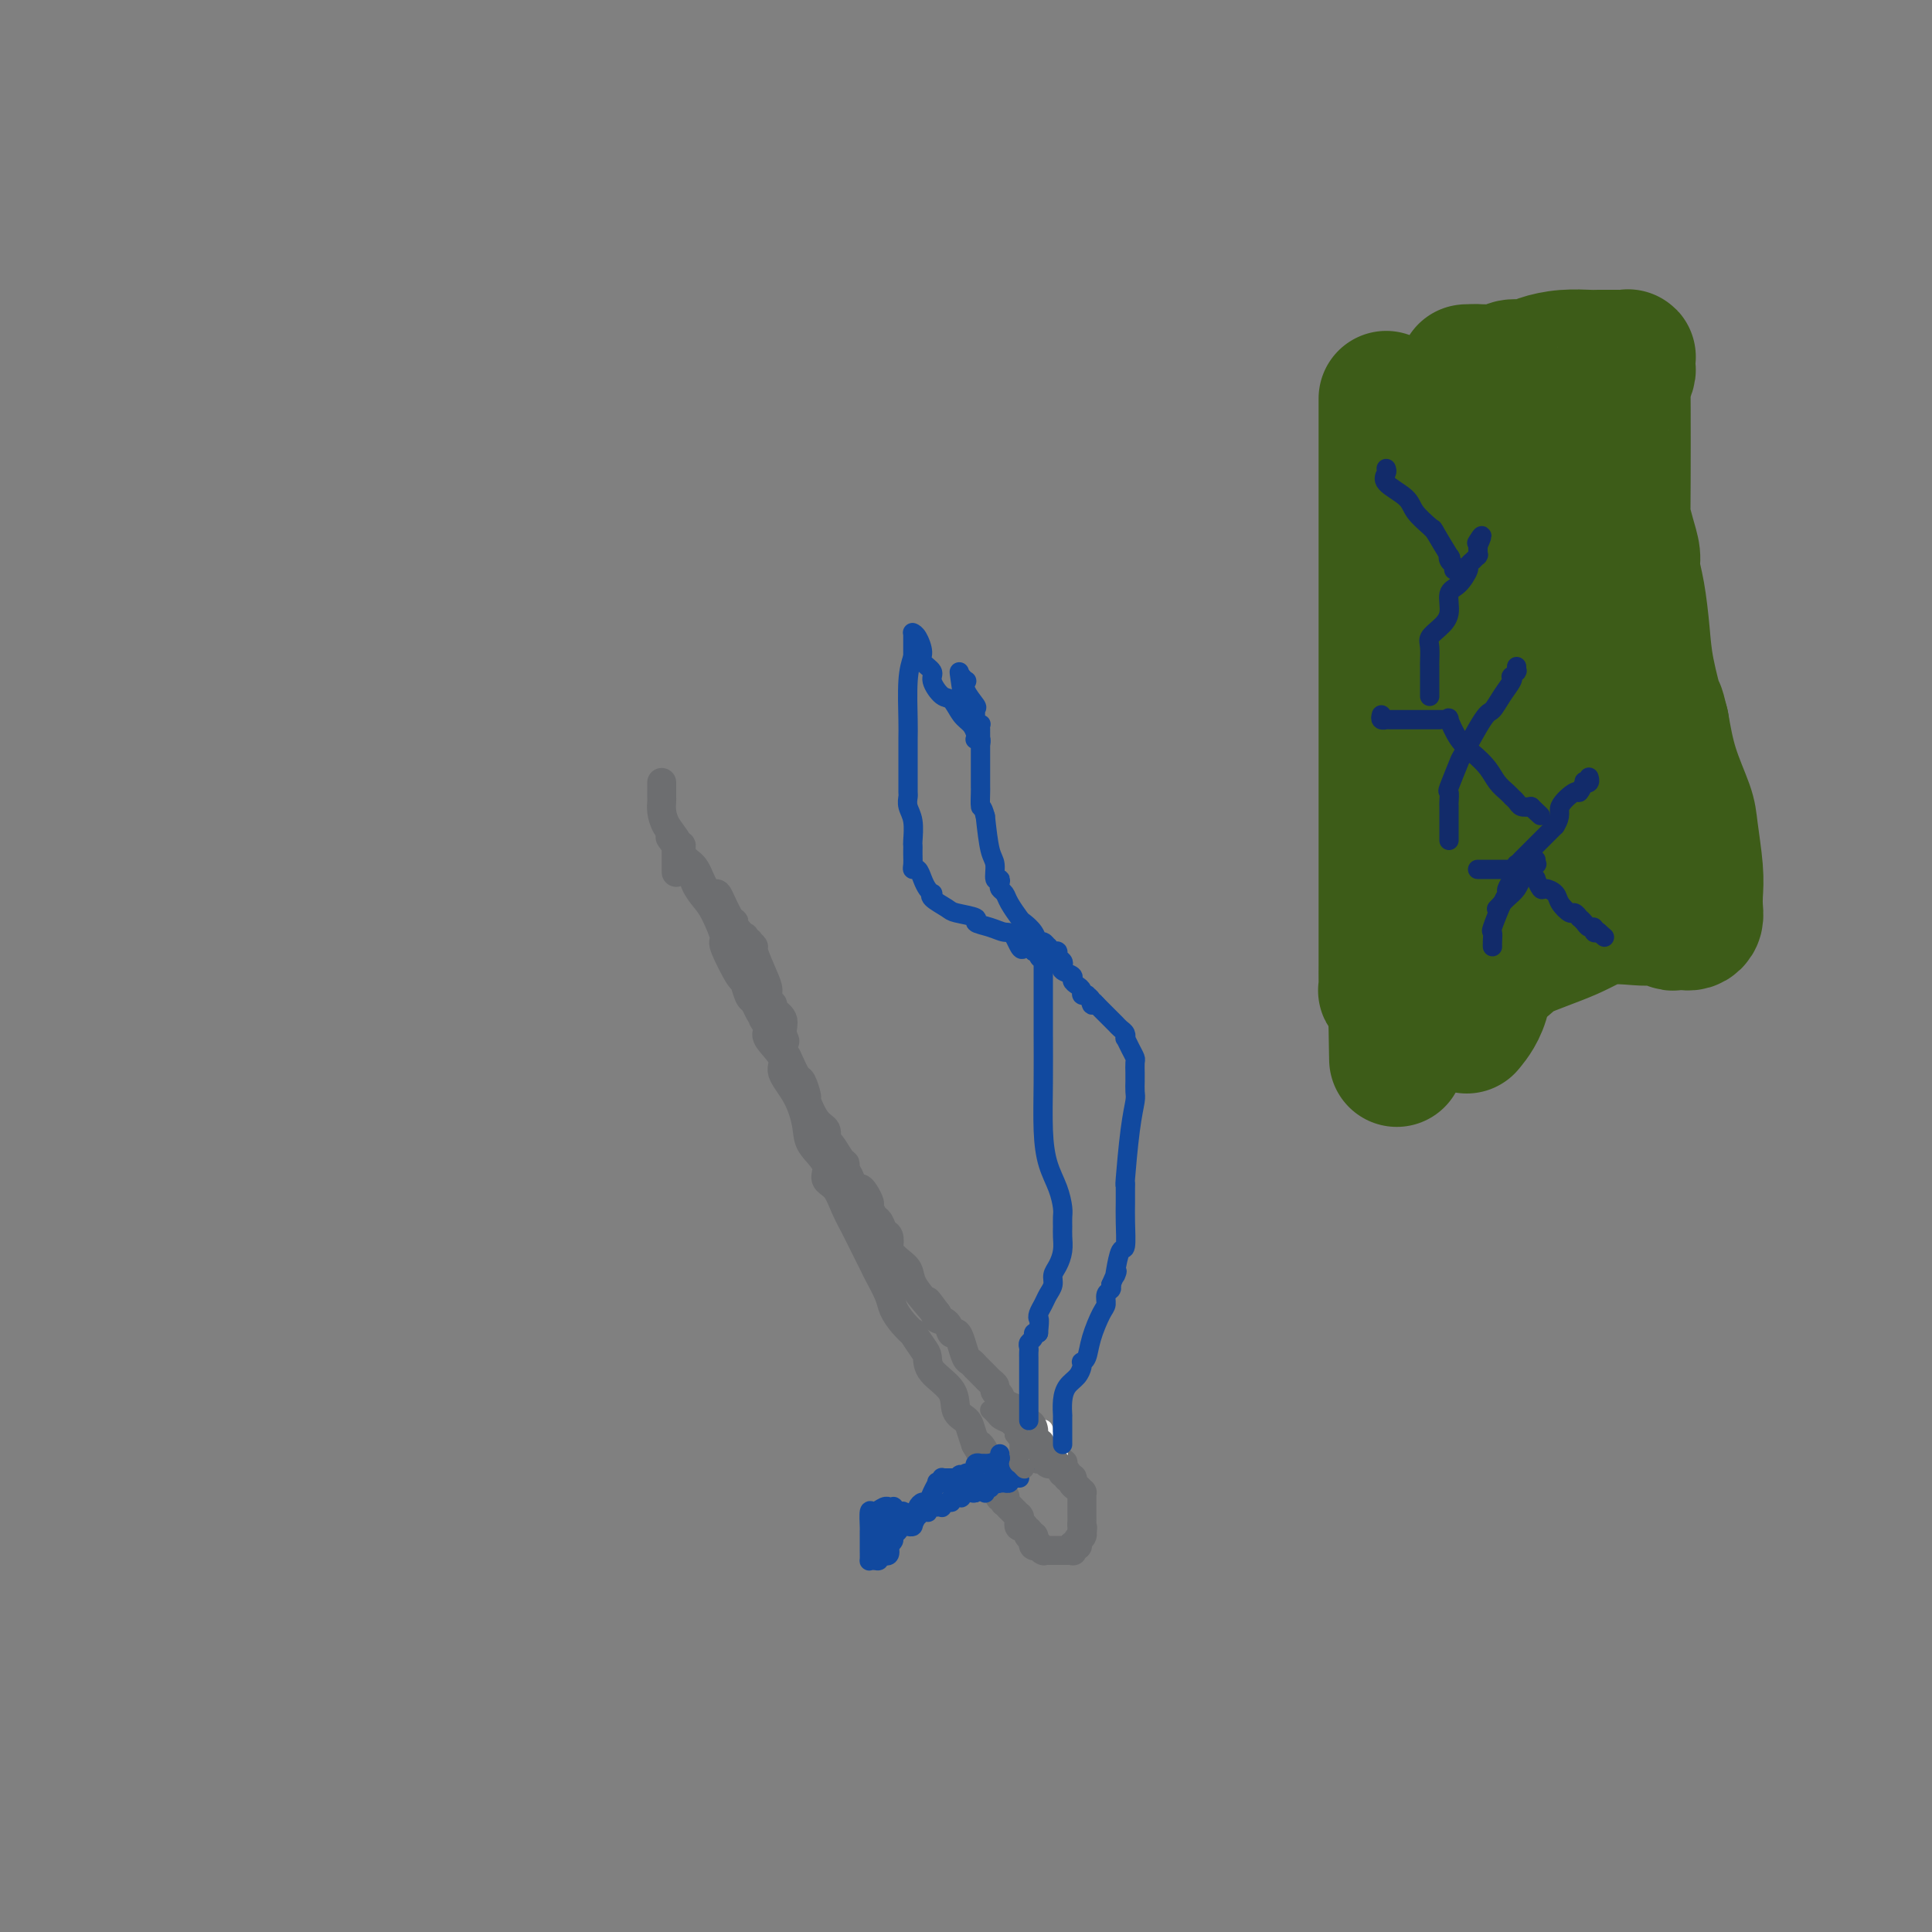 <svg viewBox='0 0 400 400' version='1.1' xmlns='http://www.w3.org/2000/svg' xmlns:xlink='http://www.w3.org/1999/xlink'><rect x="0" y="0" width="400" height="400" fill="#808080" stroke="none"/><g fill='none' stroke='#6D6E70' stroke-width='6' stroke-linecap='round' stroke-linejoin='round'><path d='M137,163c0.000,-0.537 0.000,-1.073 0,-1c-0.000,0.073 -0.000,0.756 0,1c0.000,0.244 0.000,0.051 0,0c-0.000,-0.051 -0.000,0.042 0,0c0.000,-0.042 0.000,-0.219 0,0c-0.000,0.219 -0.001,0.834 0,1c0.001,0.166 0.002,-0.118 0,0c-0.002,0.118 -0.008,0.639 0,1c0.008,0.361 0.028,0.561 0,1c-0.028,0.439 -0.106,1.118 0,2c0.106,0.882 0.395,1.968 1,3c0.605,1.032 1.527,2.009 2,3c0.473,0.991 0.496,1.995 1,3c0.504,1.005 1.488,2.011 2,3c0.512,0.989 0.551,1.962 1,3c0.449,1.038 1.308,2.143 2,3c0.692,0.857 1.218,1.467 2,3c0.782,1.533 1.820,3.990 2,5c0.180,1.010 -0.499,0.572 0,2c0.499,1.428 2.175,4.723 3,6c0.825,1.277 0.799,0.536 1,1c0.201,0.464 0.629,2.133 1,3c0.371,0.867 0.686,0.934 1,1'/><path d='M156,207c3.100,6.634 1.349,1.217 1,0c-0.349,-1.217 0.703,1.764 1,3c0.297,1.236 -0.161,0.727 0,1c0.161,0.273 0.942,1.326 1,2c0.058,0.674 -0.608,0.967 0,2c0.608,1.033 2.489,2.807 3,4c0.511,1.193 -0.349,1.807 0,3c0.349,1.193 1.906,2.967 3,5c1.094,2.033 1.725,4.325 2,6c0.275,1.675 0.195,2.734 1,4c0.805,1.266 2.495,2.740 3,4c0.505,1.260 -0.174,2.307 0,3c0.174,0.693 1.202,1.033 2,2c0.798,0.967 1.364,2.561 2,4c0.636,1.439 1.340,2.724 2,4c0.660,1.276 1.275,2.543 2,4c0.725,1.457 1.559,3.103 2,4c0.441,0.897 0.490,1.043 1,2c0.510,0.957 1.480,2.723 2,4c0.520,1.277 0.591,2.065 1,3c0.409,0.935 1.157,2.017 2,3c0.843,0.983 1.781,1.865 2,2c0.219,0.135 -0.281,-0.478 0,0c0.281,0.478 1.341,2.047 2,3c0.659,0.953 0.915,1.291 1,2c0.085,0.709 -0.002,1.789 1,3c1.002,1.211 3.095,2.554 4,4c0.905,1.446 0.624,2.996 1,4c0.376,1.004 1.409,1.463 2,2c0.591,0.537 0.740,1.154 1,2c0.260,0.846 0.630,1.923 1,3'/><path d='M202,299c4.958,8.703 1.853,2.961 1,1c-0.853,-1.961 0.546,-0.140 1,1c0.454,1.140 -0.036,1.598 0,2c0.036,0.402 0.598,0.748 1,1c0.402,0.252 0.644,0.411 1,1c0.356,0.589 0.828,1.607 1,2c0.172,0.393 0.046,0.162 0,0c-0.046,-0.162 -0.012,-0.254 0,0c0.012,0.254 0.003,0.853 0,1c-0.003,0.147 -0.001,-0.158 0,0c0.001,0.158 -0.001,0.778 0,1c0.001,0.222 0.004,0.046 0,0c-0.004,-0.046 -0.015,0.039 0,0c0.015,-0.039 0.057,-0.203 0,0c-0.057,0.203 -0.212,0.771 0,1c0.212,0.229 0.793,0.118 1,0c0.207,-0.118 0.041,-0.242 0,0c-0.041,0.242 0.042,0.850 0,1c-0.042,0.150 -0.208,-0.157 0,0c0.208,0.157 0.792,0.778 1,1c0.208,0.222 0.042,0.045 0,0c-0.042,-0.045 0.042,0.041 0,0c-0.042,-0.041 -0.208,-0.208 0,0c0.208,0.208 0.792,0.792 1,1c0.208,0.208 0.042,0.042 0,0c-0.042,-0.042 0.041,0.041 0,0c-0.041,-0.041 -0.207,-0.204 0,0c0.207,0.204 0.787,0.776 1,1c0.213,0.224 0.060,0.099 0,0c-0.060,-0.099 -0.026,-0.171 0,0c0.026,0.171 0.046,0.584 0,1c-0.046,0.416 -0.156,0.833 0,1c0.156,0.167 0.578,0.083 1,0'/><path d='M212,316c1.790,2.791 1.264,1.269 1,1c-0.264,-0.269 -0.268,0.716 0,1c0.268,0.284 0.808,-0.134 1,0c0.192,0.134 0.037,0.821 0,1c-0.037,0.179 0.043,-0.148 0,0c-0.043,0.148 -0.209,0.771 0,1c0.209,0.229 0.792,0.065 1,0c0.208,-0.065 0.042,-0.032 0,0c-0.042,0.032 0.040,0.061 0,0c-0.040,-0.061 -0.203,-0.213 0,0c0.203,0.213 0.773,0.789 1,1c0.227,0.211 0.113,0.057 0,0c-0.113,-0.057 -0.224,-0.015 0,0c0.224,0.015 0.782,0.004 1,0c0.218,-0.004 0.096,-0.001 0,0c-0.096,0.001 -0.166,0.000 0,0c0.166,-0.000 0.566,-0.000 1,0c0.434,0.000 0.900,0.000 1,0c0.100,-0.000 -0.165,-0.000 0,0c0.165,0.000 0.761,0.000 1,0c0.239,-0.000 0.120,-0.000 0,0c-0.120,0.000 -0.242,0.001 0,0c0.242,-0.001 0.848,-0.004 1,0c0.152,0.004 -0.152,0.015 0,0c0.152,-0.015 0.759,-0.057 1,0c0.241,0.057 0.118,0.212 0,0c-0.118,-0.212 -0.229,-0.792 0,-1c0.229,-0.208 0.797,-0.044 1,0c0.203,0.044 0.040,-0.030 0,0c-0.040,0.030 0.042,0.166 0,0c-0.042,-0.166 -0.207,-0.632 0,-1c0.207,-0.368 0.787,-0.638 1,-1c0.213,-0.362 0.061,-0.818 0,-1c-0.061,-0.182 -0.030,-0.091 0,0'/><path d='M224,317c0.309,-0.797 0.083,-0.791 0,-1c-0.083,-0.209 -0.022,-0.634 0,-1c0.022,-0.366 0.006,-0.672 0,-1c-0.006,-0.328 -0.002,-0.679 0,-1c0.002,-0.321 0.000,-0.612 0,-1c-0.000,-0.388 0.001,-0.874 0,-1c-0.001,-0.126 -0.003,0.107 0,0c0.003,-0.107 0.011,-0.553 0,-1c-0.011,-0.447 -0.040,-0.894 0,-1c0.040,-0.106 0.150,0.130 0,0c-0.150,-0.130 -0.561,-0.627 -1,-1c-0.439,-0.373 -0.906,-0.621 -1,-1c-0.094,-0.379 0.185,-0.890 0,-1c-0.185,-0.110 -0.834,0.182 -1,0c-0.166,-0.182 0.151,-0.837 0,-1c-0.151,-0.163 -0.772,0.167 -1,0c-0.228,-0.167 -0.065,-0.829 0,-1c0.065,-0.171 0.033,0.150 0,0c-0.033,-0.150 -0.065,-0.772 0,-1c0.065,-0.228 0.227,-0.061 0,0c-0.227,0.061 -0.845,0.016 -1,0c-0.155,-0.016 0.151,-0.004 0,0c-0.151,0.004 -0.759,0.001 -1,0c-0.241,-0.001 -0.116,0.001 0,0c0.116,-0.001 0.224,-0.004 0,0c-0.224,0.004 -0.778,0.015 -1,0c-0.222,-0.015 -0.111,-0.057 0,0c0.111,0.057 0.222,0.211 0,0c-0.222,-0.211 -0.777,-0.788 -1,-1c-0.223,-0.212 -0.112,-0.061 0,0c0.112,0.061 0.226,0.030 0,0c-0.226,-0.030 -0.793,-0.060 -1,0c-0.207,0.060 -0.056,0.208 0,0c0.056,-0.208 0.016,-0.774 0,-1c-0.016,-0.226 -0.008,-0.113 0,0'/><path d='M215,301c-1.233,-1.100 -0.317,-0.351 0,0c0.317,0.351 0.034,0.305 0,0c-0.034,-0.305 0.179,-0.870 0,-1c-0.179,-0.130 -0.751,0.173 -1,0c-0.249,-0.173 -0.175,-0.824 0,-1c0.175,-0.176 0.450,0.123 0,0c-0.450,-0.123 -1.626,-0.667 -2,-1c-0.374,-0.333 0.055,-0.456 0,-1c-0.055,-0.544 -0.593,-1.508 -1,-2c-0.407,-0.492 -0.683,-0.510 -1,-1c-0.317,-0.490 -0.674,-1.451 -1,-2c-0.326,-0.549 -0.622,-0.686 -1,-1c-0.378,-0.314 -0.837,-0.805 -1,-1c-0.163,-0.195 -0.029,-0.094 0,0c0.029,0.094 -0.048,0.180 0,0c0.048,-0.180 0.219,-0.626 0,-1c-0.219,-0.374 -0.829,-0.675 -1,-1c-0.171,-0.325 0.099,-0.675 0,-1c-0.099,-0.325 -0.565,-0.626 -1,-1c-0.435,-0.374 -0.839,-0.822 -1,-1c-0.161,-0.178 -0.081,-0.085 0,0c0.081,0.085 0.162,0.163 0,0c-0.162,-0.163 -0.568,-0.567 -1,-1c-0.432,-0.433 -0.889,-0.896 -1,-1c-0.111,-0.104 0.125,0.150 0,0c-0.125,-0.150 -0.611,-0.704 -1,-1c-0.389,-0.296 -0.680,-0.335 -1,-1c-0.320,-0.665 -0.667,-1.957 -1,-3c-0.333,-1.043 -0.650,-1.838 -1,-2c-0.350,-0.162 -0.733,0.307 -1,0c-0.267,-0.307 -0.418,-1.390 -1,-2c-0.582,-0.610 -1.595,-0.746 -2,-1c-0.405,-0.254 -0.203,-0.627 0,-1'/><path d='M194,272c-3.461,-4.706 -1.612,-1.970 -1,-1c0.612,0.970 -0.011,0.176 -1,-1c-0.989,-1.176 -2.342,-2.734 -3,-4c-0.658,-1.266 -0.620,-2.241 -1,-3c-0.380,-0.759 -1.176,-1.301 -2,-2c-0.824,-0.699 -1.674,-1.553 -2,-2c-0.326,-0.447 -0.129,-0.486 0,-1c0.129,-0.514 0.188,-1.504 0,-2c-0.188,-0.496 -0.624,-0.499 -1,-1c-0.376,-0.501 -0.692,-1.500 -1,-2c-0.308,-0.500 -0.607,-0.502 -1,-1c-0.393,-0.498 -0.878,-1.491 -1,-2c-0.122,-0.509 0.121,-0.532 0,-1c-0.121,-0.468 -0.606,-1.381 -1,-2c-0.394,-0.619 -0.698,-0.943 -1,-1c-0.302,-0.057 -0.602,0.153 -1,0c-0.398,-0.153 -0.893,-0.669 -1,-1c-0.107,-0.331 0.175,-0.478 0,-1c-0.175,-0.522 -0.808,-1.420 -1,-2c-0.192,-0.580 0.055,-0.841 0,-1c-0.055,-0.159 -0.413,-0.214 -1,-1c-0.587,-0.786 -1.405,-2.302 -2,-3c-0.595,-0.698 -0.968,-0.576 -1,-1c-0.032,-0.424 0.275,-1.393 0,-2c-0.275,-0.607 -1.134,-0.853 -2,-2c-0.866,-1.147 -1.740,-3.194 -2,-4c-0.260,-0.806 0.095,-0.371 0,-1c-0.095,-0.629 -0.641,-2.323 -1,-3c-0.359,-0.677 -0.531,-0.336 -1,-1c-0.469,-0.664 -1.234,-2.332 -2,-4'/><path d='M163,219c-5.013,-9.085 -2.046,-5.299 -1,-4c1.046,1.299 0.171,0.111 0,-1c-0.171,-1.111 0.361,-2.146 0,-3c-0.361,-0.854 -1.615,-1.528 -2,-2c-0.385,-0.472 0.099,-0.743 0,-1c-0.099,-0.257 -0.782,-0.499 -1,-1c-0.218,-0.501 0.029,-1.262 0,-2c-0.029,-0.738 -0.333,-1.451 -1,-3c-0.667,-1.549 -1.696,-3.932 -2,-5c-0.304,-1.068 0.116,-0.822 0,-1c-0.116,-0.178 -0.767,-0.779 -1,-1c-0.233,-0.221 -0.049,-0.063 0,0c0.049,0.063 -0.038,0.031 0,0c0.038,-0.031 0.202,-0.060 0,0c-0.202,0.060 -0.771,0.209 -1,0c-0.229,-0.209 -0.118,-0.777 0,-1c0.118,-0.223 0.242,-0.102 0,0c-0.242,0.102 -0.851,0.185 -1,0c-0.149,-0.185 0.163,-0.638 0,-1c-0.163,-0.362 -0.802,-0.633 -1,-1c-0.198,-0.367 0.046,-0.831 0,-1c-0.046,-0.169 -0.382,-0.045 -1,-1c-0.618,-0.955 -1.517,-2.990 -2,-4c-0.483,-1.010 -0.550,-0.995 -1,-1c-0.450,-0.005 -1.282,-0.029 -2,-1c-0.718,-0.971 -1.320,-2.887 -2,-4c-0.680,-1.113 -1.436,-1.423 -2,-2c-0.564,-0.577 -0.936,-1.423 -1,-2c-0.064,-0.577 0.179,-0.887 0,-1c-0.179,-0.113 -0.780,-0.030 -1,0c-0.220,0.030 -0.059,0.008 0,0c0.059,-0.008 0.017,-0.002 0,0c-0.017,0.002 -0.008,0.001 0,0'/><path d='M140,175c-2.475,-3.341 -0.663,-0.695 0,0c0.663,0.695 0.178,-0.562 0,-1c-0.178,-0.438 -0.048,-0.055 0,0c0.048,0.055 0.013,-0.216 0,1c-0.013,1.216 -0.004,3.919 0,5c0.004,1.081 0.002,0.541 0,0'/></g>
<g fill='none' stroke='#11499F' stroke-width='4' stroke-linecap='round' stroke-linejoin='round'><path d='M181,316c-0.122,0.000 -0.244,0.000 0,0c0.244,-0.000 0.854,-0.000 1,0c0.146,0.000 -0.172,0.001 0,0c0.172,-0.001 0.833,-0.004 1,0c0.167,0.004 -0.162,0.015 0,0c0.162,-0.015 0.813,-0.057 1,0c0.187,0.057 -0.089,0.211 0,0c0.089,-0.211 0.545,-0.788 1,-1c0.455,-0.212 0.909,-0.061 1,0c0.091,0.061 -0.182,0.030 0,0c0.182,-0.030 0.820,-0.061 1,0c0.180,0.061 -0.096,0.212 0,0c0.096,-0.212 0.564,-0.788 1,-1c0.436,-0.212 0.839,-0.061 1,0c0.161,0.061 0.081,0.030 0,0'/><path d='M189,314c1.480,-0.326 1.180,-0.140 1,0c-0.180,0.140 -0.241,0.233 0,0c0.241,-0.233 0.783,-0.794 1,-1c0.217,-0.206 0.110,-0.059 0,0c-0.110,0.059 -0.222,0.030 0,0c0.222,-0.030 0.778,-0.061 1,0c0.222,0.061 0.111,0.212 0,0c-0.111,-0.212 -0.222,-0.789 0,-1c0.222,-0.211 0.776,-0.056 1,0c0.224,0.056 0.116,0.015 0,0c-0.116,-0.015 -0.242,-0.003 0,0c0.242,0.003 0.852,-0.003 1,0c0.148,0.003 -0.167,0.016 0,0c0.167,-0.016 0.814,-0.061 1,0c0.186,0.061 -0.090,0.226 0,0c0.090,-0.226 0.545,-0.845 1,-1c0.455,-0.155 0.911,0.154 1,0c0.089,-0.154 -0.187,-0.772 0,-1c0.187,-0.228 0.838,-0.065 1,0c0.162,0.065 -0.164,0.031 0,0c0.164,-0.031 0.818,-0.060 1,0c0.182,0.060 -0.108,0.208 0,0c0.108,-0.208 0.616,-0.773 1,-1c0.384,-0.227 0.646,-0.117 1,0c0.354,0.117 0.802,0.242 1,0c0.198,-0.242 0.147,-0.849 0,-1c-0.147,-0.151 -0.390,0.156 0,0c0.390,-0.156 1.414,-0.774 2,-1c0.586,-0.226 0.735,-0.061 1,0c0.265,0.061 0.647,0.017 1,0c0.353,-0.017 0.676,-0.009 1,0'/><path d='M207,307c2.780,-1.083 0.730,-0.290 0,0c-0.730,0.290 -0.139,0.079 0,0c0.139,-0.079 -0.173,-0.025 0,0c0.173,0.025 0.831,0.021 1,0c0.169,-0.021 -0.152,-0.058 0,0c0.152,0.058 0.777,0.212 1,0c0.223,-0.212 0.046,-0.789 0,-1c-0.046,-0.211 0.040,-0.057 0,0c-0.040,0.057 -0.207,0.015 0,0c0.207,-0.015 0.786,-0.004 1,0c0.214,0.004 0.061,0.001 0,0c-0.061,-0.001 -0.030,-0.000 0,0c0.030,0.000 0.061,0.000 0,0c-0.061,-0.000 -0.212,-0.000 0,0c0.212,0.000 0.789,0.000 1,0c0.211,-0.000 0.057,-0.000 0,0c-0.057,0.000 -0.015,0.000 0,0c0.015,-0.000 0.004,-0.000 0,0c-0.004,0.000 -0.001,0.000 0,0c0.001,-0.000 0.001,-0.000 0,0'/><path d='M204,309c-0.008,0.113 -0.016,0.226 0,0c0.016,-0.226 0.057,-0.792 0,-1c-0.057,-0.208 -0.213,-0.059 0,0c0.213,0.059 0.794,0.029 1,0c0.206,-0.029 0.037,-0.058 0,0c-0.037,0.058 0.058,0.203 0,0c-0.058,-0.203 -0.268,-0.755 0,-1c0.268,-0.245 1.014,-0.185 2,-1c0.986,-0.815 2.213,-2.507 3,-3c0.787,-0.493 1.135,0.213 2,0c0.865,-0.213 2.247,-1.347 3,-2c0.753,-0.653 0.876,-0.827 1,-1'/><path d='M216,300c2.144,-1.679 1.502,-1.378 1,-1c-0.502,0.378 -0.866,0.833 -1,1c-0.134,0.167 -0.040,0.045 0,0c0.040,-0.045 0.024,-0.012 0,0c-0.024,0.012 -0.058,0.003 0,0c0.058,-0.003 0.208,-0.001 0,0c-0.208,0.001 -0.774,0.000 -1,0c-0.226,-0.000 -0.113,-0.000 0,0'/></g>
<g fill='none' stroke='#FFFFFF' stroke-width='4' stroke-linecap='round' stroke-linejoin='round'><path d='M210,294c0.030,-0.000 0.061,-0.000 0,0c-0.061,0.000 -0.212,0.000 0,0c0.212,-0.000 0.788,-0.001 1,0c0.212,0.001 0.061,0.004 0,0c-0.061,-0.004 -0.030,-0.015 0,0c0.030,0.015 0.060,0.056 0,0c-0.060,-0.056 -0.208,-0.208 0,0c0.208,0.208 0.773,0.777 1,1c0.227,0.223 0.117,0.098 0,0c-0.117,-0.098 -0.241,-0.171 0,0c0.241,0.171 0.848,0.585 1,1c0.152,0.415 -0.152,0.829 0,1c0.152,0.171 0.759,0.098 1,0c0.241,-0.098 0.117,-0.222 0,0c-0.117,0.222 -0.228,0.791 0,1c0.228,0.209 0.796,0.059 1,0c0.204,-0.059 0.044,-0.026 0,0c-0.044,0.026 0.027,0.045 0,0c-0.027,-0.045 -0.150,-0.156 0,0c0.150,0.156 0.575,0.578 1,1'/><path d='M216,299c1.172,1.016 1.102,1.056 1,1c-0.102,-0.056 -0.238,-0.207 0,0c0.238,0.207 0.848,0.774 1,1c0.152,0.226 -0.156,0.113 0,0c0.156,-0.113 0.775,-0.226 1,0c0.225,0.226 0.056,0.793 0,1c-0.056,0.207 0.000,0.056 0,0c-0.000,-0.056 -0.057,-0.015 0,0c0.057,0.015 0.226,0.004 0,0c-0.226,-0.004 -0.848,-0.001 -1,0c-0.152,0.001 0.165,0.000 0,0c-0.165,-0.000 -0.814,-0.000 -1,0c-0.186,0.000 0.090,0.000 0,0c-0.090,-0.000 -0.546,-0.000 -1,0c-0.454,0.000 -0.905,0.000 -1,0c-0.095,-0.000 0.167,-0.000 0,0c-0.167,0.000 -0.763,0.001 -1,0c-0.237,-0.001 -0.116,-0.004 0,0c0.116,0.004 0.227,0.015 0,0c-0.227,-0.015 -0.793,-0.057 -1,0c-0.207,0.057 -0.054,0.211 0,0c0.054,-0.211 0.011,-0.789 0,-1c-0.011,-0.211 0.011,-0.057 0,0c-0.011,0.057 -0.054,0.015 0,0c0.054,-0.015 0.207,-0.004 0,0c-0.207,0.004 -0.773,0.001 -1,0c-0.227,-0.001 -0.113,-0.001 0,0'/><path d='M212,301c-0.928,0.061 -0.248,0.213 0,0c0.248,-0.213 0.065,-0.793 0,-1c-0.065,-0.207 -0.014,-0.042 0,0c0.014,0.042 -0.011,-0.040 0,0c0.011,0.040 0.058,0.203 0,0c-0.058,-0.203 -0.222,-0.772 0,-1c0.222,-0.228 0.830,-0.114 1,0c0.170,0.114 -0.098,0.228 0,0c0.098,-0.228 0.562,-0.797 1,-1c0.438,-0.203 0.850,-0.040 1,0c0.150,0.040 0.039,-0.042 0,0c-0.039,0.042 -0.007,0.207 0,0c0.007,-0.207 -0.012,-0.788 0,-1c0.012,-0.212 0.056,-0.057 0,0c-0.056,0.057 -0.211,0.016 0,0c0.211,-0.016 0.789,-0.008 1,0c0.211,0.008 0.057,0.016 0,0c-0.057,-0.016 -0.015,-0.057 0,0c0.015,0.057 0.004,0.211 0,0c-0.004,-0.211 -0.001,-0.788 0,-1c0.001,-0.212 0.000,-0.061 0,0c-0.000,0.061 -0.000,0.030 0,0'/></g>
<g fill='none' stroke='#6D6E70' stroke-width='4' stroke-linecap='round' stroke-linejoin='round'><path d='M205,292c0.026,0.024 0.052,0.048 0,0c-0.052,-0.048 -0.182,-0.167 0,0c0.182,0.167 0.678,0.621 1,1c0.322,0.379 0.471,0.682 1,1c0.529,0.318 1.437,0.649 2,1c0.563,0.351 0.782,0.720 1,1c0.218,0.280 0.437,0.471 1,1c0.563,0.529 1.472,1.395 2,2c0.528,0.605 0.677,0.950 1,1c0.323,0.050 0.822,-0.193 1,0c0.178,0.193 0.037,0.822 0,1c-0.037,0.178 0.031,-0.097 0,0c-0.031,0.097 -0.162,0.565 0,1c0.162,0.435 0.618,0.839 1,1c0.382,0.161 0.691,0.081 1,0'/><path d='M217,303c1.797,1.699 0.289,0.445 0,0c-0.289,-0.445 0.639,-0.081 1,0c0.361,0.081 0.153,-0.122 0,0c-0.153,0.122 -0.251,0.569 0,1c0.251,0.431 0.852,0.848 1,1c0.148,0.152 -0.156,0.041 0,0c0.156,-0.041 0.774,-0.010 1,0c0.226,0.010 0.061,-0.000 0,0c-0.061,0.000 -0.016,0.010 0,0c0.016,-0.010 0.004,-0.042 0,0c-0.004,0.042 -0.000,0.156 0,0c0.000,-0.156 -0.004,-0.581 0,-1c0.004,-0.419 0.015,-0.831 0,-1c-0.015,-0.169 -0.055,-0.097 0,0c0.055,0.097 0.204,0.217 0,0c-0.204,-0.217 -0.761,-0.770 -1,-1c-0.239,-0.230 -0.159,-0.137 0,0c0.159,0.137 0.397,0.318 0,0c-0.397,-0.318 -1.430,-1.136 -2,-2c-0.570,-0.864 -0.679,-1.773 -1,-2c-0.321,-0.227 -0.856,0.227 -1,0c-0.144,-0.227 0.101,-1.136 0,-2c-0.101,-0.864 -0.549,-1.682 -1,-2c-0.451,-0.318 -0.904,-0.137 -1,0c-0.096,0.137 0.167,0.229 0,0c-0.167,-0.229 -0.762,-0.780 -1,-1c-0.238,-0.220 -0.119,-0.110 0,0'/><path d='M212,293c-1.300,-2.095 -1.052,-1.332 -1,-1c0.052,0.332 -0.094,0.234 0,0c0.094,-0.234 0.428,-0.602 0,-1c-0.428,-0.398 -1.617,-0.825 -2,-1c-0.383,-0.175 0.041,-0.100 0,0c-0.041,0.100 -0.547,0.223 -1,0c-0.453,-0.223 -0.853,-0.791 -1,-1c-0.147,-0.209 -0.039,-0.057 0,0c0.039,0.057 0.011,0.019 0,0c-0.011,-0.019 -0.003,-0.019 0,0c0.003,0.019 0.001,0.058 0,0c-0.001,-0.058 -0.000,-0.212 0,0c0.000,0.212 0.000,0.792 0,1c-0.000,0.208 0.000,0.046 0,0c-0.000,-0.046 -0.000,0.025 0,0c0.000,-0.025 0.000,-0.146 0,0c-0.000,0.146 -0.001,0.560 0,1c0.001,0.440 0.004,0.906 0,1c-0.004,0.094 -0.015,-0.185 0,0c0.015,0.185 0.055,0.834 0,1c-0.055,0.166 -0.207,-0.153 0,0c0.207,0.153 0.772,0.776 1,1c0.228,0.224 0.117,0.049 0,0c-0.117,-0.049 -0.241,0.028 0,0c0.241,-0.028 0.848,-0.162 1,0c0.152,0.162 -0.151,0.621 0,1c0.151,0.379 0.758,0.680 1,1c0.242,0.320 0.121,0.660 0,1'/><path d='M210,297c0.691,1.013 0.917,1.045 1,1c0.083,-0.045 0.022,-0.167 0,0c-0.022,0.167 -0.006,0.623 0,1c0.006,0.377 0.001,0.674 0,1c-0.001,0.326 0.004,0.679 0,1c-0.004,0.321 -0.015,0.608 0,1c0.015,0.392 0.056,0.889 0,1c-0.056,0.111 -0.207,-0.162 0,0c0.207,0.162 0.774,0.761 1,1c0.226,0.239 0.113,0.120 0,0'/></g>
<g fill='none' stroke='#11499F' stroke-width='4' stroke-linecap='round' stroke-linejoin='round'><path d='M220,299c-0.000,0.058 -0.000,0.117 0,0c0.000,-0.117 0.000,-0.408 0,-1c-0.000,-0.592 -0.000,-1.483 0,-2c0.000,-0.517 0.000,-0.658 0,-1c-0.000,-0.342 -0.001,-0.885 0,-1c0.001,-0.115 0.002,0.198 0,0c-0.002,-0.198 -0.008,-0.906 0,-1c0.008,-0.094 0.030,0.427 0,0c-0.030,-0.427 -0.113,-1.803 0,-3c0.113,-1.197 0.422,-2.215 1,-3c0.578,-0.785 1.426,-1.336 2,-2c0.574,-0.664 0.874,-1.442 1,-2c0.126,-0.558 0.079,-0.895 0,-1c-0.079,-0.105 -0.189,0.022 0,0c0.189,-0.022 0.677,-0.195 1,-1c0.323,-0.805 0.483,-2.243 1,-4c0.517,-1.757 1.393,-3.833 2,-5c0.607,-1.167 0.946,-1.426 1,-2c0.054,-0.574 -0.178,-1.462 0,-2c0.178,-0.538 0.765,-0.725 1,-1c0.235,-0.275 0.117,-0.637 0,-1'/><path d='M230,266c1.785,-4.171 1.249,-2.597 1,-2c-0.249,0.597 -0.210,0.218 0,-1c0.210,-1.218 0.592,-3.275 1,-4c0.408,-0.725 0.842,-0.119 1,-1c0.158,-0.881 0.042,-3.251 0,-5c-0.042,-1.749 -0.008,-2.879 0,-4c0.008,-1.121 -0.008,-2.233 0,-3c0.008,-0.767 0.041,-1.188 0,-1c-0.041,0.188 -0.154,0.985 0,-1c0.154,-1.985 0.577,-6.752 1,-10c0.423,-3.248 0.845,-4.979 1,-6c0.155,-1.021 0.042,-1.333 0,-2c-0.042,-0.667 -0.011,-1.688 0,-2c0.011,-0.312 0.004,0.086 0,0c-0.004,-0.086 -0.004,-0.655 0,-1c0.004,-0.345 0.011,-0.464 0,-1c-0.011,-0.536 -0.042,-1.488 0,-2c0.042,-0.512 0.156,-0.585 0,-1c-0.156,-0.415 -0.581,-1.172 -1,-2c-0.419,-0.828 -0.833,-1.728 -1,-2c-0.167,-0.272 -0.086,0.082 0,0c0.086,-0.082 0.177,-0.600 0,-1c-0.177,-0.400 -0.622,-0.682 -1,-1c-0.378,-0.318 -0.689,-0.673 -1,-1c-0.311,-0.327 -0.622,-0.626 -1,-1c-0.378,-0.374 -0.822,-0.821 -1,-1c-0.178,-0.179 -0.089,-0.089 0,0c0.089,0.089 0.178,0.178 0,0c-0.178,-0.178 -0.622,-0.622 -1,-1c-0.378,-0.378 -0.689,-0.689 -1,-1'/><path d='M227,208c-1.482,-1.812 -1.186,-0.341 -1,0c0.186,0.341 0.261,-0.447 0,-1c-0.261,-0.553 -0.857,-0.869 -1,-1c-0.143,-0.131 0.168,-0.077 0,0c-0.168,0.077 -0.813,0.175 -1,0c-0.187,-0.175 0.086,-0.624 0,-1c-0.086,-0.376 -0.531,-0.678 -1,-1c-0.469,-0.322 -0.962,-0.664 -1,-1c-0.038,-0.336 0.378,-0.667 0,-1c-0.378,-0.333 -1.551,-0.667 -2,-1c-0.449,-0.333 -0.176,-0.664 0,-1c0.176,-0.336 0.254,-0.677 0,-1c-0.254,-0.323 -0.839,-0.626 -1,-1c-0.161,-0.374 0.101,-0.817 0,-1c-0.101,-0.183 -0.566,-0.106 -1,0c-0.434,0.106 -0.838,0.240 -1,0c-0.162,-0.240 -0.084,-0.855 0,-1c0.084,-0.145 0.173,0.178 0,0c-0.173,-0.178 -0.609,-0.858 -1,-1c-0.391,-0.142 -0.739,0.254 -1,0c-0.261,-0.254 -0.437,-1.157 -1,-2c-0.563,-0.843 -1.514,-1.626 -2,-2c-0.486,-0.374 -0.509,-0.337 -1,-1c-0.491,-0.663 -1.451,-2.024 -2,-3c-0.549,-0.976 -0.687,-1.565 -1,-2c-0.313,-0.435 -0.801,-0.715 -1,-1c-0.199,-0.285 -0.109,-0.576 0,-1c0.109,-0.424 0.236,-0.981 0,-1c-0.236,-0.019 -0.837,0.500 -1,0c-0.163,-0.500 0.110,-2.019 0,-3c-0.110,-0.981 -0.603,-1.423 -1,-3c-0.397,-1.577 -0.699,-4.288 -1,-7'/><path d='M204,169c-0.691,-2.603 -0.917,-1.612 -1,-2c-0.083,-0.388 -0.022,-2.157 0,-3c0.022,-0.843 0.006,-0.762 0,-1c-0.006,-0.238 -0.002,-0.795 0,-1c0.002,-0.205 0.000,-0.059 0,0c-0.000,0.059 -0.000,0.031 0,0c0.000,-0.031 0.000,-0.064 0,0c-0.000,0.064 -0.000,0.224 0,0c0.000,-0.224 0.000,-0.831 0,-1c-0.000,-0.169 0.000,0.099 0,0c-0.000,-0.099 -0.000,-0.565 0,-1c0.000,-0.435 0.000,-0.837 0,-2c-0.000,-1.163 -0.000,-3.086 0,-4c0.000,-0.914 0.001,-0.819 0,-1c-0.001,-0.181 -0.004,-0.637 0,-1c0.004,-0.363 0.015,-0.632 0,-1c-0.015,-0.368 -0.057,-0.835 0,-1c0.057,-0.165 0.211,-0.028 0,0c-0.211,0.028 -0.789,-0.052 -1,0c-0.211,0.052 -0.054,0.237 0,0c0.054,-0.237 0.007,-0.896 0,-1c-0.007,-0.104 0.026,0.346 0,0c-0.026,-0.346 -0.111,-1.489 0,-2c0.111,-0.511 0.418,-0.390 0,-1c-0.418,-0.610 -1.562,-1.951 -2,-3c-0.438,-1.049 -0.169,-1.807 0,-2c0.169,-0.193 0.238,0.179 0,0c-0.238,-0.179 -0.782,-0.908 -1,-1c-0.218,-0.092 -0.109,0.454 0,1'/><path d='M199,141c-0.778,-4.133 -0.222,-0.467 0,1c0.222,1.467 0.111,0.733 0,0'/><path d='M182,316c0.033,0.002 0.065,0.003 0,0c-0.065,-0.003 -0.228,-0.012 0,0c0.228,0.012 0.846,0.044 1,0c0.154,-0.044 -0.155,-0.166 0,0c0.155,0.166 0.774,0.619 1,1c0.226,0.381 0.060,0.688 0,1c-0.060,0.312 -0.014,0.627 0,1c0.014,0.373 -0.004,0.803 0,1c0.004,0.197 0.030,0.162 0,0c-0.030,-0.162 -0.116,-0.449 0,0c0.116,0.449 0.433,1.636 0,2c-0.433,0.364 -1.617,-0.094 -2,0c-0.383,0.094 0.033,0.741 0,1c-0.033,0.259 -0.517,0.129 -1,0'/><path d='M181,323c-0.691,0.126 -0.917,-0.059 -1,0c-0.083,0.059 -0.022,0.362 0,0c0.022,-0.362 0.006,-1.390 0,-2c-0.006,-0.610 -0.002,-0.802 0,-1c0.002,-0.198 0.003,-0.402 0,-1c-0.003,-0.598 -0.008,-1.590 0,-2c0.008,-0.410 0.031,-0.239 0,-1c-0.031,-0.761 -0.114,-2.453 0,-3c0.114,-0.547 0.427,0.050 1,0c0.573,-0.050 1.406,-0.746 2,-1c0.594,-0.254 0.947,-0.064 1,0c0.053,0.064 -0.196,0.004 0,0c0.196,-0.004 0.837,0.050 1,0c0.163,-0.050 -0.152,-0.203 0,0c0.152,0.203 0.773,0.761 1,1c0.227,0.239 0.062,0.158 0,0c-0.062,-0.158 -0.021,-0.393 0,0c0.021,0.393 0.021,1.415 0,2c-0.021,0.585 -0.062,0.735 0,1c0.062,0.265 0.228,0.645 0,1c-0.228,0.355 -0.849,0.683 -1,1c-0.151,0.317 0.167,0.621 0,1c-0.167,0.379 -0.819,0.834 -1,1c-0.181,0.166 0.109,0.045 0,0c-0.109,-0.045 -0.618,-0.012 -1,0c-0.382,0.012 -0.639,0.003 -1,0c-0.361,-0.003 -0.828,-0.001 -1,0c-0.172,0.001 -0.049,0.000 0,0c0.049,-0.000 0.025,-0.000 0,0'/><path d='M181,320c-0.618,-0.024 -0.162,-0.583 0,-1c0.162,-0.417 0.032,-0.690 0,-1c-0.032,-0.310 0.034,-0.656 0,-1c-0.034,-0.344 -0.170,-0.684 0,-1c0.170,-0.316 0.645,-0.606 1,-1c0.355,-0.394 0.589,-0.890 1,-1c0.411,-0.110 1.000,0.166 1,0c0.000,-0.166 -0.588,-0.772 0,-1c0.588,-0.228 2.354,-0.076 3,0c0.646,0.076 0.173,0.077 0,0c-0.173,-0.077 -0.046,-0.232 0,0c0.046,0.232 0.012,0.851 0,1c-0.012,0.149 -0.003,-0.170 0,0c0.003,0.170 -0.000,0.830 0,1c0.000,0.170 0.004,-0.151 0,0c-0.004,0.151 -0.015,0.772 0,1c0.015,0.228 0.057,0.061 0,0c-0.057,-0.061 -0.212,-0.017 0,0c0.212,0.017 0.793,0.005 1,0c0.207,-0.005 0.041,-0.005 0,0c-0.041,0.005 0.041,0.015 0,0c-0.041,-0.015 -0.207,-0.057 0,0c0.207,0.057 0.788,0.211 1,0c0.212,-0.211 0.057,-0.788 0,-1c-0.057,-0.212 -0.016,-0.061 0,0c0.016,0.061 0.008,0.030 0,0'/><path d='M189,315c0.945,-0.085 0.309,-0.797 0,-1c-0.309,-0.203 -0.290,0.105 0,0c0.290,-0.105 0.851,-0.622 1,-1c0.149,-0.378 -0.114,-0.616 0,-1c0.114,-0.384 0.604,-0.912 1,-1c0.396,-0.088 0.698,0.265 1,0c0.302,-0.265 0.603,-1.146 1,-2c0.397,-0.854 0.891,-1.679 1,-2c0.109,-0.321 -0.168,-0.139 0,0c0.168,0.139 0.781,0.233 1,0c0.219,-0.233 0.045,-0.795 0,-1c-0.045,-0.205 0.041,-0.055 0,0c-0.041,0.055 -0.208,0.015 0,0c0.208,-0.015 0.792,-0.004 1,0c0.208,0.004 0.042,0.001 0,0c-0.042,-0.001 0.042,-0.000 0,0c-0.042,0.000 -0.208,0.000 0,0c0.208,-0.000 0.792,-0.000 1,0c0.208,0.000 0.042,0.000 0,0c-0.042,-0.000 0.041,-0.000 0,0c-0.041,0.000 -0.207,0.000 0,0c0.207,-0.000 0.788,-0.000 1,0c0.212,0.000 0.057,0.000 0,0c-0.057,-0.000 -0.016,-0.000 0,0c0.016,0.000 0.008,0.000 0,0'/><path d='M198,306c1.405,-1.388 0.418,-0.357 0,0c-0.418,0.357 -0.266,0.039 0,0c0.266,-0.039 0.646,0.201 1,0c0.354,-0.201 0.682,-0.842 1,-1c0.318,-0.158 0.625,0.168 1,0c0.375,-0.168 0.817,-0.830 1,-1c0.183,-0.170 0.105,0.150 0,0c-0.105,-0.150 -0.239,-0.772 0,-1c0.239,-0.228 0.849,-0.061 1,0c0.151,0.061 -0.157,0.016 0,0c0.157,-0.016 0.778,-0.004 1,0c0.222,0.004 0.045,0.001 0,0c-0.045,-0.001 0.040,-0.000 0,0c-0.040,0.000 -0.207,0.000 0,0c0.207,-0.000 0.788,-0.000 1,0c0.212,0.000 0.057,0.000 0,0c-0.057,-0.000 -0.015,-0.000 0,0c0.015,0.000 0.004,0.000 0,0c-0.004,-0.000 -0.001,-0.000 0,0c0.001,0.000 0.001,0.000 0,0'/><path d='M205,303c1.099,-0.464 0.347,-0.125 0,0c-0.347,0.125 -0.290,0.034 0,0c0.290,-0.034 0.814,-0.013 1,0c0.186,0.013 0.036,0.018 0,0c-0.036,-0.018 0.043,-0.058 0,0c-0.043,0.058 -0.208,0.213 0,0c0.208,-0.213 0.788,-0.793 1,-1c0.212,-0.207 0.057,-0.042 0,0c-0.057,0.042 -0.015,-0.040 0,0c0.015,0.040 0.004,0.203 0,0c-0.004,-0.203 -0.001,-0.772 0,-1c0.001,-0.228 0.001,-0.114 0,0'/><path d='M213,294c0.000,0.098 0.000,0.195 0,0c-0.000,-0.195 -0.000,-0.683 0,-1c0.000,-0.317 0.000,-0.462 0,-1c-0.000,-0.538 -0.000,-1.468 0,-2c0.000,-0.532 0.000,-0.667 0,-1c-0.000,-0.333 -0.000,-0.863 0,-1c0.000,-0.137 0.000,0.119 0,0c-0.000,-0.119 -0.000,-0.613 0,-1c0.000,-0.387 0.000,-0.667 0,-1c-0.000,-0.333 -0.000,-0.719 0,-1c0.000,-0.281 0.000,-0.456 0,-1c-0.000,-0.544 -0.001,-1.455 0,-2c0.001,-0.545 0.004,-0.723 0,-1c-0.004,-0.277 -0.016,-0.652 0,-1c0.016,-0.348 0.060,-0.668 0,-1c-0.060,-0.332 -0.222,-0.677 0,-1c0.222,-0.323 0.829,-0.626 1,-1c0.171,-0.374 -0.094,-0.821 0,-1c0.094,-0.179 0.547,-0.089 1,0'/><path d='M215,276c0.323,-3.429 0.129,-3.002 0,-3c-0.129,0.002 -0.193,-0.422 0,-1c0.193,-0.578 0.643,-1.309 1,-2c0.357,-0.691 0.621,-1.343 1,-2c0.379,-0.657 0.872,-1.321 1,-2c0.128,-0.679 -0.109,-1.375 0,-2c0.109,-0.625 0.565,-1.179 1,-2c0.435,-0.821 0.849,-1.909 1,-3c0.151,-1.091 0.038,-2.184 0,-3c-0.038,-0.816 -0.003,-1.353 0,-2c0.003,-0.647 -0.027,-1.404 0,-2c0.027,-0.596 0.112,-1.033 0,-2c-0.112,-0.967 -0.422,-2.465 -1,-4c-0.578,-1.535 -1.423,-3.106 -2,-5c-0.577,-1.894 -0.887,-4.111 -1,-7c-0.113,-2.889 -0.030,-6.452 0,-10c0.030,-3.548 0.008,-7.083 0,-10c-0.008,-2.917 -0.002,-5.216 0,-7c0.002,-1.784 0.001,-3.052 0,-4c-0.001,-0.948 -0.000,-1.575 0,-2c0.000,-0.425 0.001,-0.649 0,-1c-0.001,-0.351 -0.004,-0.829 0,-1c0.004,-0.171 0.016,-0.035 0,0c-0.016,0.035 -0.060,-0.029 0,0c0.060,0.029 0.222,0.152 0,0c-0.222,-0.152 -0.829,-0.579 -1,-1c-0.171,-0.421 0.094,-0.834 0,-1c-0.094,-0.166 -0.547,-0.083 -1,0'/><path d='M214,197c-1.283,-8.626 -1.491,-2.693 -2,-1c-0.509,1.693 -1.320,-0.856 -2,-2c-0.680,-1.144 -1.229,-0.884 -2,-1c-0.771,-0.116 -1.762,-0.607 -3,-1c-1.238,-0.393 -2.721,-0.686 -3,-1c-0.279,-0.314 0.647,-0.648 0,-1c-0.647,-0.352 -2.866,-0.721 -4,-1c-1.134,-0.279 -1.182,-0.469 -2,-1c-0.818,-0.531 -2.404,-1.402 -3,-2c-0.596,-0.598 -0.201,-0.924 0,-1c0.201,-0.076 0.208,0.099 0,0c-0.208,-0.099 -0.630,-0.473 -1,-1c-0.370,-0.527 -0.688,-1.206 -1,-2c-0.312,-0.794 -0.620,-1.704 -1,-2c-0.380,-0.296 -0.834,0.022 -1,0c-0.166,-0.022 -0.045,-0.385 0,-1c0.045,-0.615 0.013,-1.484 0,-2c-0.013,-0.516 -0.007,-0.680 0,-1c0.007,-0.320 0.016,-0.797 0,-1c-0.016,-0.203 -0.057,-0.133 0,-1c0.057,-0.867 0.211,-2.670 0,-4c-0.211,-1.330 -0.789,-2.188 -1,-3c-0.211,-0.812 -0.057,-1.580 0,-2c0.057,-0.420 0.015,-0.494 0,-1c-0.015,-0.506 -0.004,-1.445 0,-2c0.004,-0.555 0.001,-0.728 0,-1c-0.001,-0.272 -0.001,-0.645 0,-1c0.001,-0.355 0.003,-0.692 0,-2c-0.003,-1.308 -0.011,-3.588 0,-5c0.011,-1.412 0.041,-1.957 0,-4c-0.041,-2.043 -0.155,-5.584 0,-8c0.155,-2.416 0.577,-3.708 1,-5'/><path d='M189,136c-0.000,-7.442 -0.000,-4.047 0,-3c0.000,1.047 0.000,-0.255 0,-1c-0.000,-0.745 -0.001,-0.932 0,-1c0.001,-0.068 0.003,-0.017 0,0c-0.003,0.017 -0.010,0.000 0,0c0.010,-0.000 0.039,0.016 0,0c-0.039,-0.016 -0.146,-0.065 0,0c0.146,0.065 0.545,0.242 1,1c0.455,0.758 0.965,2.095 1,3c0.035,0.905 -0.405,1.378 0,2c0.405,0.622 1.655,1.392 2,2c0.345,0.608 -0.216,1.055 0,2c0.216,0.945 1.210,2.389 2,3c0.790,0.611 1.375,0.388 2,1c0.625,0.612 1.291,2.059 2,3c0.709,0.941 1.462,1.375 2,2c0.538,0.625 0.862,1.439 1,2c0.138,0.561 0.089,0.868 0,1c-0.089,0.132 -0.220,0.088 0,0c0.220,-0.088 0.791,-0.220 1,0c0.209,0.220 0.056,0.791 0,1c-0.056,0.209 -0.015,0.056 0,0c0.015,-0.056 0.004,-0.015 0,0c-0.004,0.015 -0.001,0.004 0,0c0.001,-0.004 0.001,-0.002 0,0'/></g>
<g fill='none' stroke='#3D5C18' stroke-width='28' stroke-linecap='round' stroke-linejoin='round'><path d='M287,83c0.000,0.146 0.000,0.292 0,0c0.000,-0.292 0.000,-1.022 0,0c0.000,1.022 -0.000,3.794 0,5c0.000,1.206 0.000,0.845 0,3c-0.000,2.155 -0.000,6.827 0,10c0.000,3.173 0.000,4.846 0,6c-0.000,1.154 -0.000,1.789 0,4c0.000,2.211 0.000,5.997 0,7c-0.000,1.003 -0.000,-0.777 0,0c0.000,0.777 0.000,4.109 0,5c-0.000,0.891 -0.000,-0.661 0,0c0.000,0.661 0.000,3.534 0,6c-0.000,2.466 -0.000,4.526 0,7c0.000,2.474 0.000,5.362 0,9c-0.000,3.638 -0.000,8.027 0,10c0.000,1.973 0.000,1.531 0,3c-0.000,1.469 -0.000,4.848 0,8c0.000,3.152 0.000,6.075 0,9c-0.000,2.925 -0.000,5.851 0,9c0.000,3.149 0.000,6.522 0,9c-0.000,2.478 -0.001,4.061 0,5c0.001,0.939 0.004,1.235 0,2c-0.004,0.765 -0.016,1.998 0,3c0.016,1.002 0.061,1.774 0,2c-0.061,0.226 -0.226,-0.094 0,0c0.226,0.094 0.844,0.603 1,1c0.156,0.397 -0.150,0.684 0,1c0.150,0.316 0.757,0.662 1,1c0.243,0.338 0.121,0.669 0,1'/><path d='M289,209c0.330,19.725 0.155,6.039 0,1c-0.155,-5.039 -0.290,-1.430 0,0c0.290,1.430 1.005,0.680 2,0c0.995,-0.680 2.271,-1.290 4,-2c1.729,-0.710 3.912,-1.518 7,-3c3.088,-1.482 7.082,-3.637 9,-5c1.918,-1.363 1.760,-1.934 4,-3c2.240,-1.066 6.879,-2.626 10,-4c3.121,-1.374 4.724,-2.560 7,-3c2.276,-0.440 5.226,-0.132 7,0c1.774,0.132 2.374,0.088 3,0c0.626,-0.088 1.278,-0.220 2,0c0.722,0.220 1.513,0.791 2,1c0.487,0.209 0.670,0.056 1,0c0.330,-0.056 0.806,-0.015 1,0c0.194,0.015 0.107,0.005 0,0c-0.107,-0.005 -0.235,-0.004 0,0c0.235,0.004 0.834,0.010 1,0c0.166,-0.010 -0.099,-0.035 0,0c0.099,0.035 0.563,0.131 1,0c0.437,-0.131 0.846,-0.489 1,-1c0.154,-0.511 0.054,-1.175 0,-2c-0.054,-0.825 -0.063,-1.809 0,-3c0.063,-1.191 0.196,-2.587 0,-5c-0.196,-2.413 -0.723,-5.843 -1,-8c-0.277,-2.157 -0.305,-3.042 -1,-5c-0.695,-1.958 -2.056,-4.988 -3,-8c-0.944,-3.012 -1.472,-6.006 -2,-9'/><path d='M344,150c-1.201,-4.935 -0.704,-2.274 -1,-3c-0.296,-0.726 -1.385,-4.840 -2,-8c-0.615,-3.160 -0.756,-5.365 -1,-8c-0.244,-2.635 -0.591,-5.698 -1,-8c-0.409,-2.302 -0.880,-3.842 -1,-5c-0.120,-1.158 0.112,-1.935 0,-3c-0.112,-1.065 -0.567,-2.420 -1,-4c-0.433,-1.580 -0.844,-3.387 -1,-3c-0.156,0.387 -0.056,2.966 0,-3c0.056,-5.966 0.067,-20.478 0,-26c-0.067,-5.522 -0.214,-2.053 0,-1c0.214,1.053 0.789,-0.310 1,-1c0.211,-0.690 0.058,-0.707 0,-1c-0.058,-0.293 -0.019,-0.863 0,-1c0.019,-0.137 0.019,0.160 0,0c-0.019,-0.160 -0.058,-0.775 0,-1c0.058,-0.225 0.212,-0.060 0,0c-0.212,0.060 -0.789,0.015 -1,0c-0.211,-0.015 -0.055,-0.001 -1,0c-0.945,0.001 -2.990,-0.010 -4,0c-1.010,0.010 -0.984,0.040 -2,0c-1.016,-0.040 -3.072,-0.151 -5,0c-1.928,0.151 -3.726,0.562 -5,1c-1.274,0.438 -2.024,0.902 -3,1c-0.976,0.098 -2.177,-0.170 -3,0c-0.823,0.170 -1.267,0.778 -2,1c-0.733,0.222 -1.753,0.060 -2,0c-0.247,-0.060 0.280,-0.016 0,0c-0.280,0.016 -1.366,0.005 -2,0c-0.634,-0.005 -0.817,-0.002 -1,0'/><path d='M306,77c-4.791,0.101 -1.270,-0.148 0,0c1.270,0.148 0.288,0.693 0,1c-0.288,0.307 0.118,0.377 0,1c-0.118,0.623 -0.760,1.800 -1,3c-0.240,1.200 -0.078,2.422 0,5c0.078,2.578 0.074,6.513 0,8c-0.074,1.487 -0.216,0.525 0,2c0.216,1.475 0.790,5.387 2,9c1.210,3.613 3.056,6.927 5,14c1.944,7.073 3.985,17.905 5,25c1.015,7.095 1.004,10.452 1,13c-0.004,2.548 -0.001,4.286 0,6c0.001,1.714 0.000,3.403 0,5c-0.000,1.597 -0.000,3.100 0,4c0.000,0.900 0.000,1.196 0,2c-0.000,0.804 -0.000,2.114 0,3c0.000,0.886 -0.000,1.347 0,2c0.000,0.653 0.000,1.499 0,2c-0.000,0.501 -0.000,0.656 0,1c0.000,0.344 0.001,0.877 0,1c-0.001,0.123 -0.002,-0.163 0,0c0.002,0.163 0.008,0.775 0,1c-0.008,0.225 -0.029,0.063 0,0c0.029,-0.063 0.108,-0.028 0,0c-0.108,0.028 -0.405,0.049 0,-1c0.405,-1.049 1.511,-3.168 2,-4c0.489,-0.832 0.363,-0.378 1,-2c0.637,-1.622 2.039,-5.321 3,-7c0.961,-1.679 1.480,-1.340 2,-1'/><path d='M326,170c1.504,-3.219 1.264,-3.765 2,-5c0.736,-1.235 2.448,-3.158 3,-4c0.552,-0.842 -0.057,-0.603 0,-2c0.057,-1.397 0.778,-4.430 1,-6c0.222,-1.570 -0.056,-1.677 0,-4c0.056,-2.323 0.447,-6.863 0,-9c-0.447,-2.137 -1.731,-1.871 -5,-8c-3.269,-6.129 -8.522,-18.653 -11,-24c-2.478,-5.347 -2.181,-3.517 -2,-4c0.181,-0.483 0.245,-3.280 0,-5c-0.245,-1.720 -0.801,-2.363 -1,-3c-0.199,-0.637 -0.042,-1.270 0,-2c0.042,-0.730 -0.031,-1.558 0,-2c0.031,-0.442 0.166,-0.496 0,-1c-0.166,-0.504 -0.632,-1.456 -1,-2c-0.368,-0.544 -0.638,-0.681 -1,-1c-0.362,-0.319 -0.815,-0.820 -1,-1c-0.185,-0.180 -0.102,-0.040 0,0c0.102,0.040 0.224,-0.021 0,0c-0.224,0.021 -0.792,0.126 -1,0c-0.208,-0.126 -0.056,-0.481 0,0c0.056,0.481 0.015,1.797 0,4c-0.015,2.203 -0.003,5.292 0,9c0.003,3.708 -0.002,8.035 0,12c0.002,3.965 0.011,7.568 0,12c-0.011,4.432 -0.041,9.693 0,13c0.041,3.307 0.155,4.659 0,7c-0.155,2.341 -0.577,5.670 -1,9'/><path d='M308,153c-0.536,12.791 -0.875,11.768 -1,13c-0.125,1.232 -0.034,4.719 0,8c0.034,3.281 0.012,6.357 0,8c-0.012,1.643 -0.015,1.853 0,4c0.015,2.147 0.046,6.232 0,8c-0.046,1.768 -0.170,1.220 0,3c0.170,1.780 0.633,5.890 0,9c-0.633,3.110 -2.363,5.222 -3,6c-0.637,0.778 -0.182,0.222 0,0c0.182,-0.222 0.091,-0.111 0,0'/></g>
<g fill='none' stroke='#122B6A' stroke-width='4' stroke-linecap='round' stroke-linejoin='round'><path d='M296,144c0.000,0.014 0.000,0.028 0,0c-0.000,-0.028 -0.000,-0.097 0,0c0.000,0.097 0.000,0.362 0,0c-0.000,-0.362 -0.000,-1.349 0,-2c0.000,-0.651 0.000,-0.966 0,-1c-0.000,-0.034 -0.000,0.214 0,0c0.000,-0.214 0.000,-0.890 0,-1c-0.000,-0.110 -0.002,0.346 0,0c0.002,-0.346 0.006,-1.496 0,-2c-0.006,-0.504 -0.022,-0.363 0,-1c0.022,-0.637 0.081,-2.051 0,-3c-0.081,-0.949 -0.304,-1.432 0,-2c0.304,-0.568 1.133,-1.220 2,-2c0.867,-0.780 1.772,-1.686 2,-3c0.228,-1.314 -0.222,-3.036 0,-4c0.222,-0.964 1.116,-1.172 2,-2c0.884,-0.828 1.757,-2.278 2,-3c0.243,-0.722 -0.145,-0.715 0,-1c0.145,-0.285 0.824,-0.860 1,-1c0.176,-0.140 -0.149,0.155 0,0c0.149,-0.155 0.772,-0.759 1,-1c0.228,-0.241 0.061,-0.117 0,0c-0.061,0.117 -0.016,0.228 0,0c0.016,-0.228 0.004,-0.796 0,-1c-0.004,-0.204 -0.001,-0.044 0,0c0.001,0.044 0.000,-0.027 0,0c-0.000,0.027 -0.000,0.150 0,0c0.000,-0.150 0.000,-0.575 0,-1'/><path d='M306,113c1.556,-3.489 0.444,-1.711 0,-1c-0.444,0.711 -0.222,0.356 0,0'/><path d='M300,174c0.000,-0.338 0.000,-0.676 0,-1c-0.000,-0.324 -0.000,-0.635 0,-1c0.000,-0.365 0.001,-0.785 0,-1c-0.001,-0.215 -0.002,-0.224 0,-1c0.002,-0.776 0.008,-2.318 0,-3c-0.008,-0.682 -0.030,-0.506 0,-1c0.030,-0.494 0.113,-1.660 0,-2c-0.113,-0.340 -0.420,0.146 0,-1c0.420,-1.146 1.568,-3.923 2,-5c0.432,-1.077 0.148,-0.453 1,-2c0.852,-1.547 2.842,-5.266 4,-7c1.158,-1.734 1.486,-1.483 2,-2c0.514,-0.517 1.213,-1.803 2,-3c0.787,-1.197 1.661,-2.307 2,-3c0.339,-0.693 0.143,-0.971 0,-1c-0.143,-0.029 -0.235,0.189 0,0c0.235,-0.189 0.795,-0.786 1,-1c0.205,-0.214 0.055,-0.043 0,0c-0.055,0.043 -0.015,-0.040 0,0c0.015,0.040 0.004,0.203 0,0c-0.004,-0.203 -0.001,-0.772 0,-1c0.001,-0.228 0.001,-0.114 0,0'/><path d='M310,188c0.046,-0.049 0.093,-0.097 0,0c-0.093,0.097 -0.324,0.340 0,0c0.324,-0.340 1.205,-1.262 2,-2c0.795,-0.738 1.505,-1.293 2,-2c0.495,-0.707 0.774,-1.566 1,-2c0.226,-0.434 0.400,-0.442 1,-1c0.600,-0.558 1.625,-1.665 2,-2c0.375,-0.335 0.101,0.102 0,0c-0.101,-0.102 -0.029,-0.743 0,-1c0.029,-0.257 0.014,-0.128 0,0'/><path d='M287,97c0.111,0.269 0.222,0.537 0,1c-0.222,0.463 -0.777,1.119 0,2c0.777,0.881 2.888,1.987 4,3c1.112,1.013 1.226,1.932 2,3c0.774,1.068 2.207,2.286 3,3c0.793,0.714 0.944,0.923 1,1c0.056,0.077 0.016,0.022 0,0c-0.016,-0.022 -0.008,-0.011 0,0'/><path d='M297,110c0.090,0.153 0.181,0.307 0,0c-0.181,-0.307 -0.633,-1.073 0,0c0.633,1.073 2.352,3.987 3,5c0.648,1.013 0.226,0.127 0,0c-0.226,-0.127 -0.257,0.506 0,1c0.257,0.494 0.801,0.851 1,1c0.199,0.149 0.053,0.092 0,0c-0.053,-0.092 -0.014,-0.217 0,0c0.014,0.217 0.004,0.776 0,1c-0.004,0.224 -0.002,0.112 0,0'/><path d='M286,148c-0.107,0.423 -0.214,0.845 0,1c0.214,0.155 0.748,0.041 1,0c0.252,-0.041 0.221,-0.011 1,0c0.779,0.011 2.366,0.003 3,0c0.634,-0.003 0.313,-0.001 0,0c-0.313,0.001 -0.618,0.000 0,0c0.618,-0.000 2.158,-0.000 3,0c0.842,0.000 0.986,0.000 1,0c0.014,-0.000 -0.103,-0.000 0,0c0.103,0.000 0.424,0.001 1,0c0.576,-0.001 1.407,-0.004 2,0c0.593,0.004 0.949,0.014 1,0c0.051,-0.014 -0.202,-0.051 0,0c0.202,0.051 0.859,0.190 1,0c0.141,-0.190 -0.233,-0.711 0,0c0.233,0.711 1.074,2.652 2,4c0.926,1.348 1.937,2.102 3,3c1.063,0.898 2.180,1.939 3,3c0.820,1.061 1.344,2.141 2,3c0.656,0.859 1.443,1.497 2,2c0.557,0.503 0.885,0.869 1,1c0.115,0.131 0.019,0.025 0,0c-0.019,-0.025 0.039,0.032 0,0c-0.039,-0.032 -0.175,-0.153 0,0c0.175,0.153 0.663,0.580 1,1c0.337,0.420 0.525,0.834 1,1c0.475,0.166 1.238,0.083 2,0'/><path d='M317,167c3.178,3.022 1.622,1.578 1,1c-0.622,-0.578 -0.311,-0.289 0,0'/><path d='M306,180c-0.070,-0.000 -0.140,-0.000 0,0c0.140,0.000 0.489,0.000 1,0c0.511,-0.000 1.185,-0.000 2,0c0.815,0.000 1.773,0.000 2,0c0.227,-0.000 -0.275,-0.000 0,0c0.275,0.000 1.327,0.000 2,0c0.673,-0.000 0.968,-0.001 1,0c0.032,0.001 -0.199,0.003 0,0c0.199,-0.003 0.828,-0.011 1,0c0.172,0.011 -0.112,0.039 0,0c0.112,-0.039 0.622,-0.146 1,0c0.378,0.146 0.625,0.546 1,1c0.375,0.454 0.878,0.961 1,1c0.122,0.039 -0.137,-0.391 0,0c0.137,0.391 0.670,1.601 1,2c0.330,0.399 0.455,-0.013 1,0c0.545,0.013 1.509,0.452 2,1c0.491,0.548 0.509,1.204 1,2c0.491,0.796 1.455,1.733 2,2c0.545,0.267 0.671,-0.135 1,0c0.329,0.135 0.863,0.806 1,1c0.137,0.194 -0.122,-0.088 0,0c0.122,0.088 0.624,0.546 1,1c0.376,0.454 0.627,0.905 1,1c0.373,0.095 0.870,-0.167 1,0c0.130,0.167 -0.106,0.762 0,1c0.106,0.238 0.553,0.119 1,0'/><path d='M331,193c2.321,2.011 0.622,0.539 0,0c-0.622,-0.539 -0.167,-0.145 0,0c0.167,0.145 0.048,0.041 0,0c-0.048,-0.041 -0.024,-0.021 0,0'/><path d='M309,196c-0.014,-0.190 -0.028,-0.380 0,-1c0.028,-0.620 0.097,-1.671 0,-2c-0.097,-0.329 -0.362,0.063 0,-1c0.362,-1.063 1.351,-3.581 2,-5c0.649,-1.419 0.959,-1.738 1,-2c0.041,-0.262 -0.185,-0.466 0,-1c0.185,-0.534 0.782,-1.397 1,-2c0.218,-0.603 0.059,-0.946 0,-1c-0.059,-0.054 -0.016,0.182 0,0c0.016,-0.182 0.004,-0.781 0,-1c-0.004,-0.219 -0.002,-0.059 0,0c0.002,0.059 0.004,0.017 0,0c-0.004,-0.017 -0.015,-0.009 0,0c0.015,0.009 0.056,0.017 0,0c-0.056,-0.017 -0.208,-0.060 0,0c0.208,0.060 0.777,0.223 1,0c0.223,-0.223 0.101,-0.833 0,-1c-0.101,-0.167 -0.181,0.109 0,0c0.181,-0.109 0.621,-0.602 1,-1c0.379,-0.398 0.696,-0.701 1,-1c0.304,-0.299 0.595,-0.594 1,-1c0.405,-0.406 0.923,-0.923 1,-1c0.077,-0.077 -0.287,0.287 0,0c0.287,-0.287 1.225,-1.225 2,-2c0.775,-0.775 1.388,-1.388 2,-2'/><path d='M322,171c1.448,-2.262 0.569,-2.918 1,-4c0.431,-1.082 2.172,-2.590 3,-3c0.828,-0.410 0.744,0.279 1,0c0.256,-0.279 0.853,-1.525 1,-2c0.147,-0.475 -0.157,-0.180 0,0c0.157,0.180 0.774,0.244 1,0c0.226,-0.244 0.061,-0.797 0,-1c-0.061,-0.203 -0.016,-0.055 0,0c0.016,0.055 0.005,0.016 0,0c-0.005,-0.016 -0.002,-0.008 0,0'/></g>
</svg>